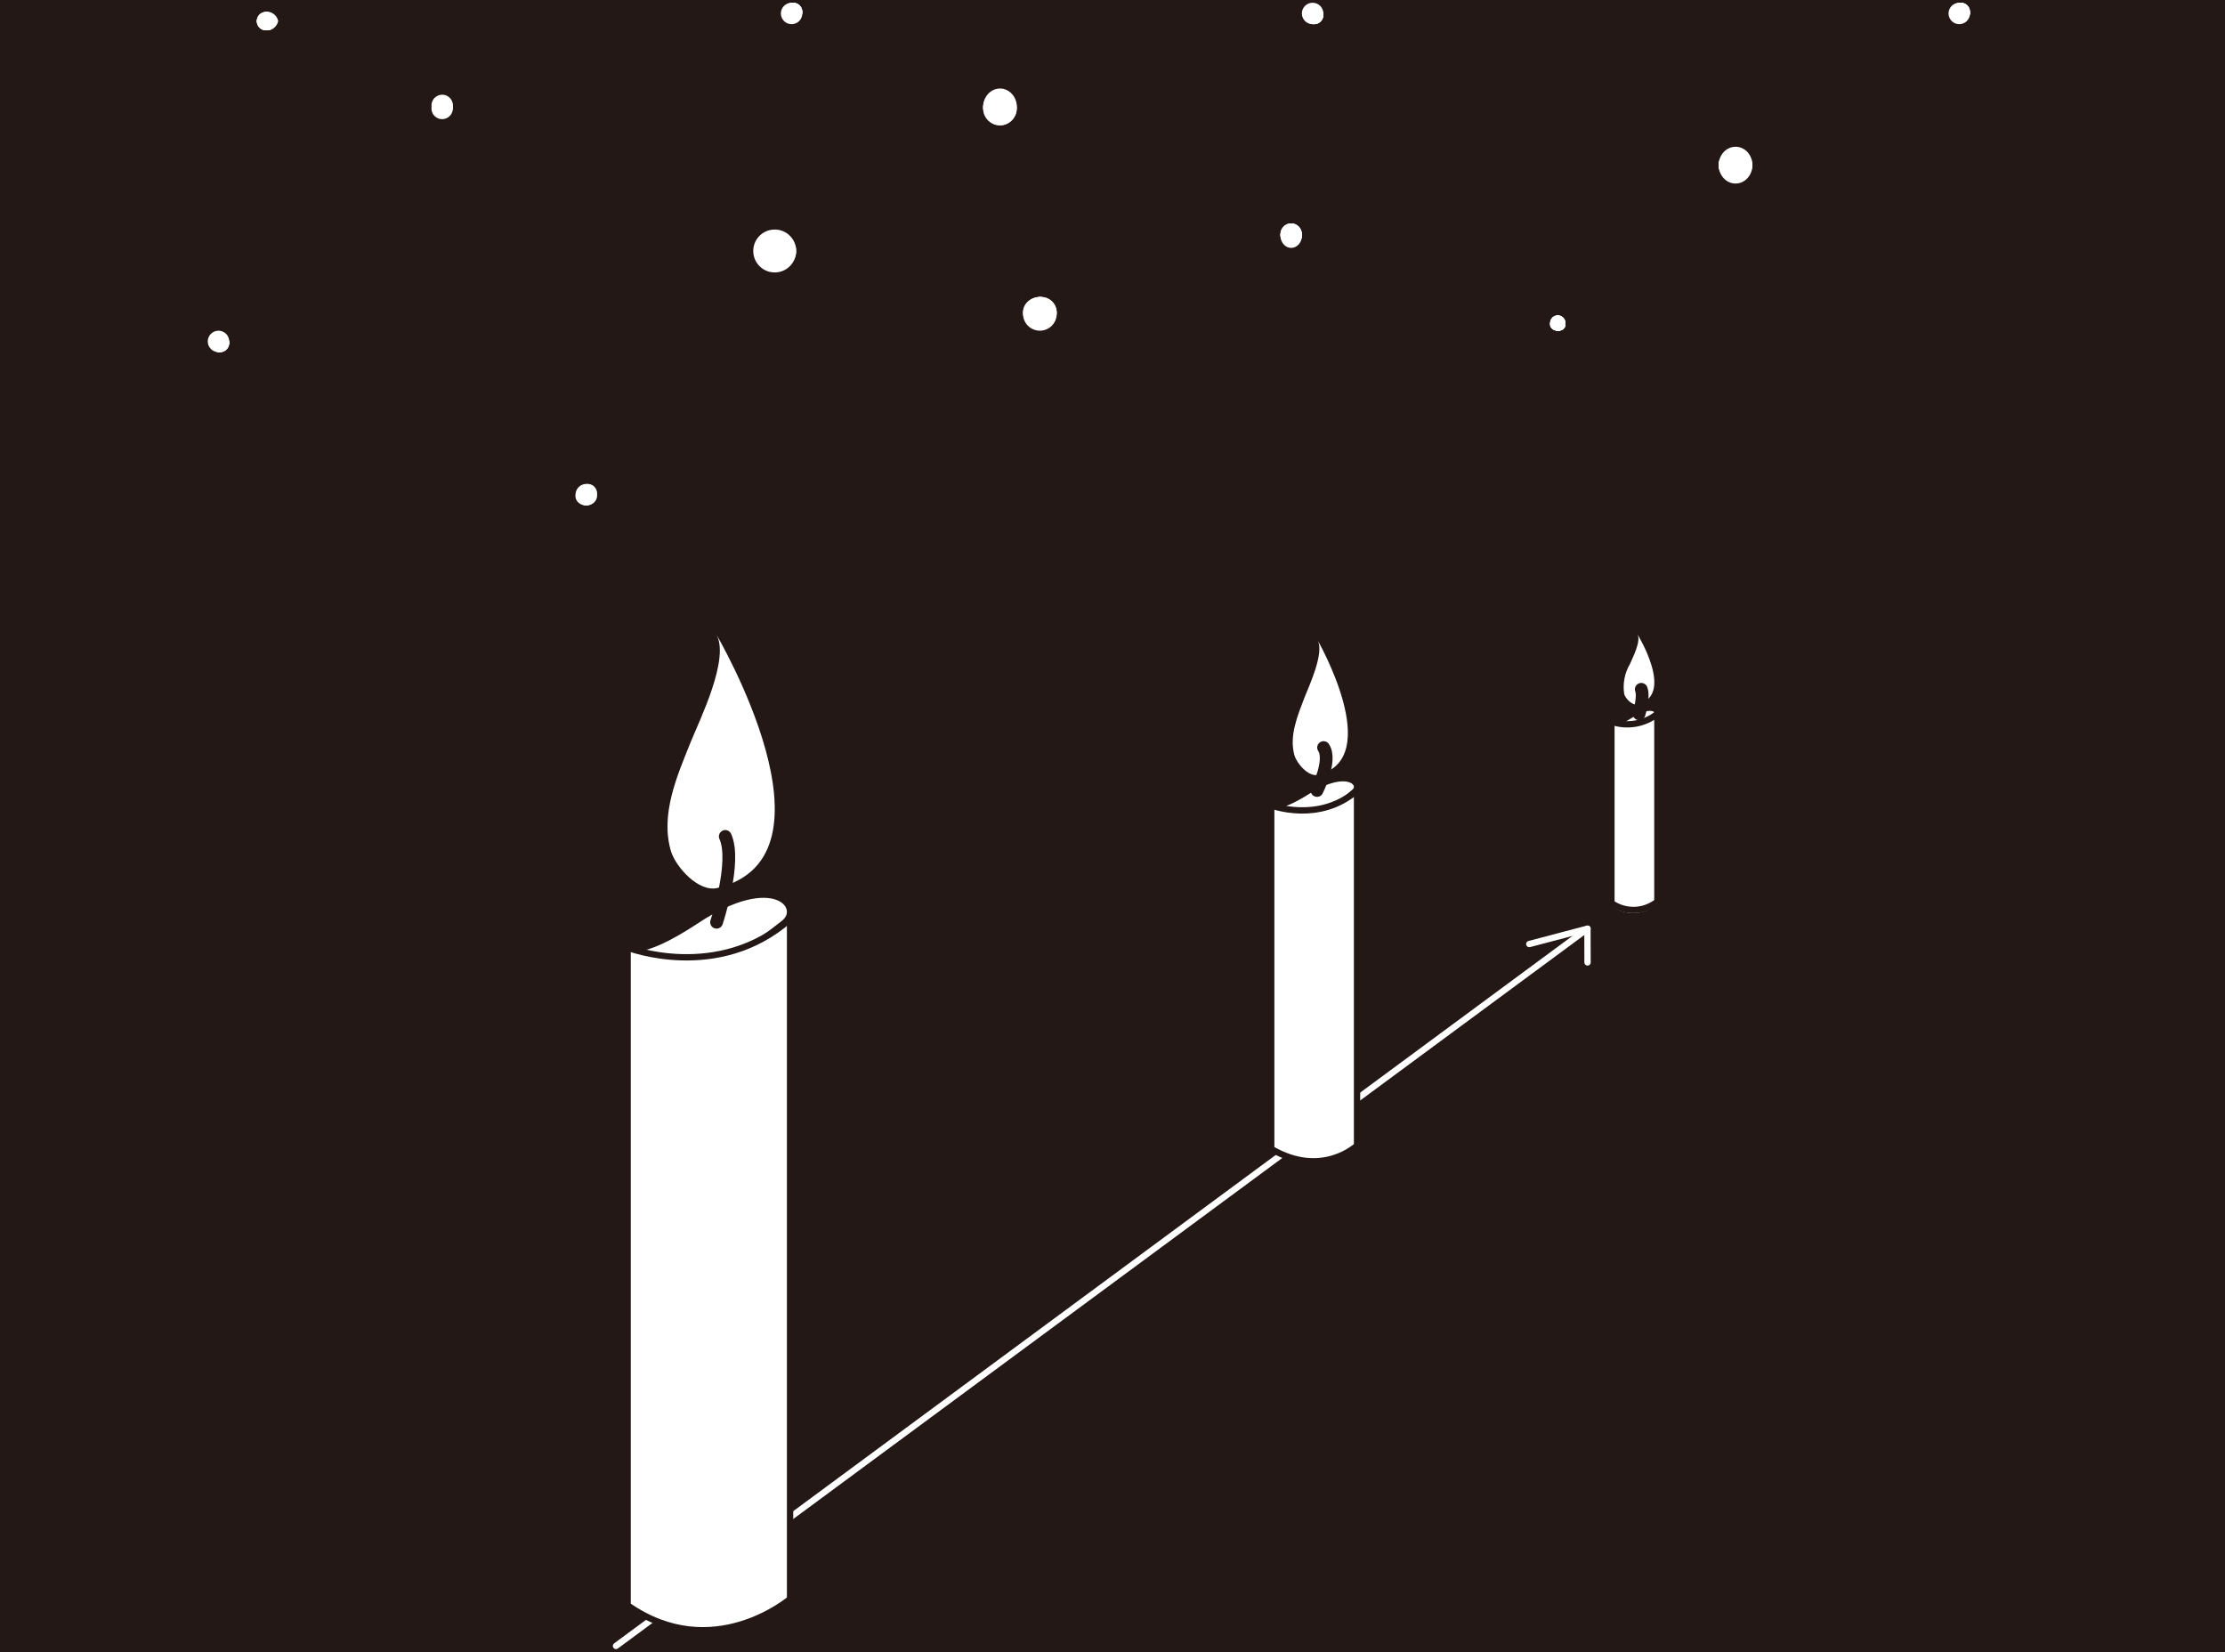 <svg width="726" height="539" xmlns="http://www.w3.org/2000/svg" xmlns:xlink="http://www.w3.org/1999/xlink" xml:space="preserve" overflow="hidden"><rect width="100%" height="100%" fill="#808080" stroke="none"/><defs><clipPath id="clip0"><rect x="1837" y="983" width="726" height="539"/></clipPath></defs><g clip-path="url(#clip0)" transform="translate(-1837 -983)"><path d="M1837 983 2563 983 2563 1522 1837 1522Z" fill="#231815" fill-rule="evenodd"/><path d="M2355 1286 2038 1520" stroke="#FFFFFF" stroke-width="2.062" stroke-linecap="round" stroke-linejoin="round" stroke-miterlimit="10" fill="none" fill-rule="evenodd"/><path d="M2362.79 1218.44C2362.79 1218.44 2363.51 1219.82 2369.14 1216.21 2376.31 1211.62 2379.1 1215.02 2377.23 1216.46 2373.33 1220.15 2367.53 1220.95 2362.79 1218.44" fill="#FFFFFF" fill-rule="evenodd"/><path d="M2362.79 1218.44C2362.79 1218.44 2363.51 1219.82 2369.14 1216.21 2376.31 1211.62 2379.1 1215.02 2377.23 1216.46 2373.33 1220.15 2367.53 1220.95 2362.79 1218.44Z" stroke="#231815" stroke-width="2.062" stroke-linecap="round" stroke-linejoin="round" stroke-miterlimit="10" fill="none" fill-rule="evenodd"/><path d="M2362.79 1278.56 2362.79 1218.48C2367.9 1220.27 2373.57 1219.3 2377.79 1215.89L2377.79 1278.08C2373.48 1281.61 2367.35 1281.84 2362.79 1278.63" fill="#FFFFFF" fill-rule="evenodd"/><path d="M2362.79 1277.63 2362.79 1218.45C2367.9 1220.21 2373.57 1219.25 2377.79 1215.89L2377.79 1277.16C2373.46 1280.62 2367.34 1280.81 2362.79 1277.63Z" stroke="#231815" stroke-width="2.062" stroke-linecap="round" stroke-linejoin="round" stroke-miterlimit="10" fill="none" fill-rule="evenodd"/><path d="M2371.36 1212.85C2369.6 1213.25 2367.39 1210.91 2366.97 1209.45 2366.44 1206.07 2367.09 1202.6 2368.84 1199.64 2369.67 1197.67 2372.61 1192.07 2371.26 1189.89 2371.26 1189.89 2383.71 1209.96 2371.26 1212.78" fill="#FFFFFF" fill-rule="evenodd"/><path d="M2371.83 1215.89C2371.83 1215.89 2373.49 1210.25 2372.53 1207.89" stroke="#231815" stroke-width="4.159" stroke-linecap="round" stroke-linejoin="round" stroke-miterlimit="10" fill="none" fill-rule="evenodd"/><path d="M2041.79 1291.46C2041.79 1291.46 2044.4 1296.42 2064.22 1283.34 2089.5 1266.58 2099.47 1279.04 2092.75 1284.24 2086.03 1289.45 2068.75 1305.06 2041.79 1291.46" fill="#FFFFFF" fill-rule="evenodd"/><path d="M2041.79 1291.46C2041.79 1291.46 2044.4 1296.42 2064.22 1283.34 2089.5 1266.58 2099.47 1279.04 2092.75 1284.24 2086.03 1289.45 2068.61 1305.06 2041.79 1291.46Z" stroke="#231815" stroke-width="2.062" stroke-linecap="round" stroke-linejoin="round" stroke-miterlimit="10" fill="none" fill-rule="evenodd"/><path d="M2041.79 1506.75 2041.79 1292.2C2041.79 1292.2 2071.35 1303.61 2094.79 1282.89L2094.79 1504.69C2094.79 1504.69 2069.59 1526.2 2041.79 1506.75" fill="#FFFFFF" fill-rule="evenodd"/><path d="M2041.79 1506.75 2041.79 1292.2C2041.79 1292.2 2071.35 1303.61 2094.79 1282.89L2094.79 1504.69C2094.79 1504.69 2069.59 1526.2 2041.79 1506.75Z" stroke="#231815" stroke-width="2.062" stroke-linecap="round" stroke-linejoin="round" stroke-miterlimit="10" fill="none" fill-rule="evenodd"/><path d="M2071.06 1272.72C2064.93 1274.19 2057.53 1265.87 2055.94 1260.76 2052.35 1248.73 2057.97 1236.05 2062.36 1225.12 2065.21 1218.06 2075.32 1197.71 2070.68 1189.89 2070.68 1189.89 2113.44 1262.51 2071.06 1272.72" fill="#FFFFFF" fill-rule="evenodd"/><path d="M2070.81 1283.89C2070.81 1283.89 2077.41 1264.18 2073.65 1255.89" stroke="#231815" stroke-width="4.159" stroke-linecap="round" stroke-linejoin="round" stroke-miterlimit="10" fill="none" fill-rule="evenodd"/><path d="M2251.8 1245.22C2251.8 1245.22 2253.19 1247.73 2263.63 1241.14 2277 1232.72 2282.26 1238.97 2278.73 1241.61 2271.47 1248.38 2260.63 1249.83 2251.8 1245.22" fill="#FFFFFF" fill-rule="evenodd"/><path d="M2251.8 1245.22C2251.8 1245.22 2253.19 1247.73 2263.63 1241.14 2277 1232.72 2282.26 1238.97 2278.73 1241.61 2271.47 1248.38 2260.63 1249.83 2251.8 1245.22Z" stroke="#231815" stroke-width="2.062" stroke-linecap="round" stroke-linejoin="round" stroke-miterlimit="10" fill="none" fill-rule="evenodd"/><path d="M2251.79 1357.84 2251.79 1245.77C2251.79 1245.77 2267.4 1251.74 2279.79 1240.89L2279.79 1356.74C2279.79 1356.74 2268.49 1367.56 2251.79 1357.84" fill="#FFFFFF" fill-rule="evenodd"/><path d="M2251.79 1357.84 2251.79 1245.77C2251.79 1245.77 2267.4 1251.74 2279.79 1240.89L2279.79 1356.74C2279.79 1356.74 2268.42 1367.56 2251.79 1357.84Z" stroke="#231815" stroke-width="2.062" stroke-linecap="round" stroke-linejoin="round" stroke-miterlimit="10" fill="none" fill-rule="evenodd"/><path d="M2267.2 1235.8C2263.93 1236.6 2260.17 1232.11 2259.38 1229.47 2257.55 1223.07 2260.46 1216.36 2262.65 1210.56 2264.12 1206.84 2269.19 1196.06 2266.93 1191.89 2266.93 1191.89 2289.01 1230.41 2267.13 1235.8" fill="#FFFFFF" fill-rule="evenodd"/><path d="M2266.73 1240.9C2266.73 1240.9 2271.68 1231.04 2268.87 1226.9" stroke="#231815" stroke-width="4.159" stroke-linecap="round" stroke-linejoin="round" stroke-miterlimit="10" fill="none" fill-rule="evenodd"/><path d="M2336 1291 2354.97 1286 2355 1297" stroke="#FFFFFF" stroke-width="2.062" stroke-linecap="round" stroke-linejoin="round" stroke-miterlimit="10" fill="none" fill-rule="evenodd"/><path d="M2096.78 1064.85C2096.8 1068.72 2093.68 1071.87 2089.82 1071.89 2085.95 1071.91 2082.8 1068.79 2082.78 1064.92 2082.76 1061.06 2085.88 1057.91 2089.74 1057.89 2089.76 1057.89 2089.77 1057.89 2089.78 1057.89 2093.63 1057.87 2096.76 1060.97 2096.78 1064.81 2096.78 1064.83 2096.78 1064.84 2096.78 1064.85" fill="#FFFFFF" fill-rule="evenodd"/><path d="M2096.79 1064.87C2096.81 1068.18 2093.91 1070.88 2090.32 1070.9 2086.73 1070.92 2083.81 1068.24 2083.79 1064.93 2083.77 1061.62 2086.66 1058.92 2090.25 1058.9 2090.26 1058.9 2090.28 1058.9 2090.29 1058.9 2093.86 1058.9 2096.77 1061.56 2096.79 1064.86" fill="#FFFFFF" fill-rule="evenodd"/><path d="M2095.79 1064.89C2095.79 1068.21 2093.11 1070.89 2089.79 1070.89 2086.48 1070.89 2083.79 1068.21 2083.79 1064.89 2083.79 1061.58 2086.48 1058.89 2089.79 1058.89 2093.11 1058.89 2095.79 1061.58 2095.79 1064.89" fill="#FFFFFF" fill-rule="evenodd"/><path d="M2095.78 1064.85C2095.8 1068.16 2093.13 1070.87 2089.82 1070.89 2086.5 1070.91 2083.8 1068.24 2083.78 1064.92 2083.76 1061.61 2086.43 1058.91 2089.74 1058.89 2089.76 1058.89 2089.77 1058.89 2089.78 1058.89 2093.08 1058.89 2095.76 1061.55 2095.78 1064.85" fill="#FFFFFF" fill-rule="evenodd"/><path d="M2094.81 1064.9C2094.81 1067.66 2092.57 1069.9 2089.81 1069.9 2087.04 1069.9 2084.8 1067.66 2084.8 1064.9 2084.8 1062.14 2087.04 1059.9 2089.81 1059.9 2092.57 1059.9 2094.81 1062.14 2094.81 1064.9" fill="#FFFFFF" fill-rule="evenodd"/><path d="M2094.79 1064.86C2094.81 1067.62 2092.59 1069.87 2089.83 1069.89 2087.07 1069.91 2084.81 1067.69 2084.79 1064.93 2084.77 1062.17 2087 1059.91 2089.76 1059.89 2089.77 1059.89 2089.78 1059.89 2089.79 1059.89 2092.54 1059.89 2094.77 1062.11 2094.79 1064.86" fill="#FFFFFF" fill-rule="evenodd"/><path d="M2094.78 1064.88C2094.78 1067.65 2092.54 1069.88 2089.78 1069.88 2087.02 1069.88 2084.78 1067.65 2084.78 1064.88 2084.78 1062.12 2087.02 1059.88 2089.78 1059.88 2092.54 1059.88 2094.78 1062.12 2094.78 1064.88" fill="#FFFFFF" fill-rule="evenodd"/><path d="M2093.81 1064.87C2093.83 1067.08 2092.05 1068.88 2089.84 1068.9 2087.63 1068.92 2085.83 1067.14 2085.81 1064.93 2085.79 1062.72 2087.57 1060.92 2089.78 1060.9 2089.79 1060.9 2089.8 1060.9 2089.81 1060.9 2092.01 1060.9 2093.79 1062.67 2093.81 1064.87" fill="#FFFFFF" fill-rule="evenodd"/><path d="M2093.8 1064.86C2093.81 1067.07 2092.04 1068.88 2089.83 1068.89 2087.62 1068.91 2085.81 1067.14 2085.8 1064.93 2085.78 1062.72 2087.55 1060.91 2089.76 1060.89 2089.77 1060.89 2089.78 1060.89 2089.8 1060.89 2091.99 1060.89 2093.78 1062.66 2093.8 1064.86" fill="#FFFFFF" fill-rule="evenodd"/><path d="M2093.78 1064.88C2093.78 1067.09 2091.99 1068.88 2089.78 1068.88 2087.57 1068.88 2085.78 1067.09 2085.78 1064.88 2085.78 1062.67 2087.57 1060.88 2089.78 1060.88 2091.99 1060.88 2093.78 1062.67 2093.78 1064.88" fill="#FFFFFF" fill-rule="evenodd"/><path d="M2092.82 1064.39C2092.82 1066.32 2091.48 1067.89 2089.82 1067.89 2088.16 1067.89 2086.82 1066.32 2086.82 1064.39 2086.82 1062.46 2088.16 1060.89 2089.82 1060.89 2091.48 1060.89 2092.82 1062.46 2092.82 1064.39" fill="#FFFFFF" fill-rule="evenodd"/><path d="M2092.8 1064.89C2092.8 1066.55 2091.45 1067.89 2089.8 1067.89 2088.14 1067.89 2086.8 1066.55 2086.8 1064.89 2086.8 1063.24 2088.14 1061.89 2089.8 1061.89 2091.45 1061.89 2092.8 1063.24 2092.8 1064.89" fill="#FFFFFF" fill-rule="evenodd"/><path d="M2092.77 1064.88C2092.77 1066.54 2091.43 1067.88 2089.77 1067.88 2088.12 1067.88 2086.77 1066.54 2086.77 1064.88 2086.77 1063.23 2088.12 1061.88 2089.77 1061.88 2091.43 1061.88 2092.77 1063.23 2092.77 1064.88" fill="#FFFFFF" fill-rule="evenodd"/><path d="M2168.78 1018.35C2168.54 1021.66 2165.89 1024.13 2162.86 1023.87 2160.17 1023.63 2158.02 1021.3 2157.81 1018.35 2157.57 1015.05 2159.84 1012.16 2162.86 1011.9 2165.89 1011.64 2168.54 1014.11 2168.78 1017.41 2168.8 1017.73 2168.8 1018.04 2168.78 1018.35" fill="#FFFFFF" fill-rule="evenodd"/><path d="M2168.78 1018.39C2168.78 1021.43 2166.32 1023.89 2163.28 1023.89 2160.25 1023.89 2157.78 1021.43 2157.78 1018.39 2157.78 1015.35 2160.25 1012.89 2163.28 1012.89 2166.32 1012.89 2168.78 1015.35 2168.78 1018.39" fill="#FFFFFF" fill-rule="evenodd"/><path d="M2167.79 1017.89C2167.79 1020.65 2165.55 1022.89 2162.79 1022.89 2160.03 1022.89 2157.79 1020.65 2157.79 1017.89 2157.79 1015.13 2160.03 1012.89 2162.79 1012.89 2165.55 1012.91 2167.77 1015.14 2167.79 1017.89" fill="#FFFFFF" fill-rule="evenodd"/><path d="M2167.8 1018.4C2167.8 1020.88 2165.79 1022.9 2163.3 1022.9 2160.82 1022.9 2158.8 1020.88 2158.8 1018.4 2158.8 1015.91 2160.82 1013.9 2163.3 1013.9 2165.79 1013.9 2167.8 1015.91 2167.8 1018.4" fill="#FFFFFF" fill-rule="evenodd"/><path d="M2167.79 1018.39C2167.79 1020.88 2165.78 1022.89 2163.29 1022.89 2160.81 1022.89 2158.79 1020.88 2158.79 1018.39 2158.79 1015.91 2160.81 1013.89 2163.29 1013.89 2165.78 1013.89 2167.79 1015.91 2167.79 1018.39" fill="#FFFFFF" fill-rule="evenodd"/><path d="M2167.78 1018.38C2167.78 1020.87 2165.76 1022.88 2163.28 1022.88 2160.79 1022.88 2158.78 1020.87 2158.78 1018.38 2158.78 1015.9 2160.79 1013.88 2163.28 1013.88 2165.76 1013.88 2167.78 1015.9 2167.78 1018.38" fill="#FFFFFF" fill-rule="evenodd"/><path d="M2166.79 1018.4C2166.79 1020.34 2165 1021.9 2162.79 1021.9 2160.58 1021.9 2158.79 1020.34 2158.79 1018.4 2158.79 1016.47 2160.58 1014.9 2162.79 1014.9 2165 1014.9 2166.79 1016.47 2166.79 1018.4" fill="#FFFFFF" fill-rule="evenodd"/><path d="M2166.8 1018.4C2166.8 1020.33 2165.23 1021.9 2163.3 1021.9 2161.37 1021.9 2159.8 1020.33 2159.8 1018.4 2159.8 1016.46 2161.37 1014.9 2163.3 1014.9 2165.23 1014.9 2166.8 1016.46 2166.8 1018.4" fill="#FFFFFF" fill-rule="evenodd"/><path d="M2166.79 1018.39C2166.79 1020.32 2165.22 1021.89 2163.29 1021.89 2161.36 1021.89 2159.79 1020.32 2159.79 1018.39 2159.79 1016.46 2161.36 1014.89 2163.29 1014.89 2165.22 1014.89 2166.79 1016.46 2166.79 1018.39" fill="#FFFFFF" fill-rule="evenodd"/><path d="M2165.78 1018.21C2165.61 1019.86 2164.14 1021.05 2162.49 1020.88 2161.08 1020.73 2159.97 1019.62 2159.82 1018.21 2159.64 1016.56 2160.84 1015.09 2162.49 1014.91 2164.14 1014.74 2165.61 1015.93 2165.78 1017.58 2165.81 1017.79 2165.81 1018 2165.78 1018.21" fill="#FFFFFF" fill-rule="evenodd"/><path d="M2165.78 1018.41C2165.78 1019.79 2164.44 1020.91 2162.78 1020.91 2161.12 1020.91 2159.78 1019.79 2159.78 1018.41 2159.78 1017.02 2161.13 1015.91 2162.78 1015.91 2162.79 1015.91 2162.81 1015.91 2162.82 1015.91 2164.46 1015.91 2165.78 1017.01 2165.78 1018.38 2165.78 1018.39 2165.78 1018.4 2165.78 1018.41" fill="#FFFFFF" fill-rule="evenodd"/><path d="M2165.8 1018.4C2165.8 1019.76 2164.69 1020.88 2163.31 1020.9 2161.92 1020.9 2160.8 1019.78 2160.8 1018.4 2160.8 1017.01 2161.92 1015.9 2163.31 1015.9 2164.69 1015.91 2165.8 1017.03 2165.8 1018.4" fill="#FFFFFF" fill-rule="evenodd"/><path d="M2165.77 1018.38C2165.77 1019.76 2164.66 1020.88 2163.28 1020.88 2161.89 1020.88 2160.77 1019.76 2160.77 1018.38 2160.77 1017 2161.89 1015.88 2163.28 1015.88 2164.66 1015.88 2165.77 1017 2165.77 1018.38" fill="#FFFFFF" fill-rule="evenodd"/><path d="M2181.8 1085.39C2181.8 1088.43 2179.33 1090.89 2176.3 1090.89 2173.26 1090.89 2170.8 1088.43 2170.8 1085.39 2170.8 1082.36 2173.26 1079.89 2176.3 1079.89 2179.33 1079.91 2181.78 1082.36 2181.8 1085.39" fill="#FFFFFF" fill-rule="evenodd"/><path d="M2181.78 1084.9C2181.78 1087.66 2179.32 1089.9 2176.28 1089.9 2173.25 1089.9 2170.78 1087.66 2170.78 1084.9 2170.78 1082.14 2173.25 1079.9 2176.28 1079.9 2179.32 1079.9 2181.78 1082.14 2181.78 1084.9" fill="#FFFFFF" fill-rule="evenodd"/><path d="M2181.79 1084.89C2181.79 1087.65 2179.55 1089.89 2176.79 1089.89 2174.03 1089.89 2171.79 1087.65 2171.79 1084.89 2171.79 1082.13 2174.03 1079.89 2176.79 1079.89 2179.55 1079.89 2181.79 1082.13 2181.79 1084.89" fill="#FFFFFF" fill-rule="evenodd"/><path d="M2180.8 1084.89C2180.8 1087.65 2178.79 1089.89 2176.3 1089.89 2173.82 1089.89 2171.8 1087.65 2171.8 1084.89 2171.8 1082.12 2173.82 1079.89 2176.3 1079.89 2178.79 1079.89 2180.8 1082.12 2180.8 1084.89" fill="#FFFFFF" fill-rule="evenodd"/><path d="M2180.79 1085.39C2180.79 1087.88 2178.78 1089.89 2176.29 1089.89 2173.81 1089.89 2171.79 1087.88 2171.79 1085.39 2171.79 1082.91 2173.81 1080.89 2176.29 1080.89 2178.78 1080.89 2180.79 1082.91 2180.79 1085.39" fill="#FFFFFF" fill-rule="evenodd"/><path d="M2180.78 1084.9C2180.78 1087.11 2178.76 1088.9 2176.28 1088.9 2173.79 1088.9 2171.78 1087.11 2171.78 1084.9 2171.78 1082.69 2173.79 1080.9 2176.28 1080.9 2178.76 1080.9 2180.78 1082.69 2180.78 1084.9" fill="#FFFFFF" fill-rule="evenodd"/><path d="M2179.81 1084.89C2179.81 1087.1 2178.25 1088.89 2176.31 1088.89 2174.38 1088.89 2172.81 1087.1 2172.81 1084.89 2172.81 1082.68 2174.38 1080.89 2176.31 1080.89 2178.25 1080.89 2179.81 1082.68 2179.81 1084.89" fill="#FFFFFF" fill-rule="evenodd"/><path d="M2179.8 1084.85C2179.82 1087.05 2178.27 1088.86 2176.34 1088.88 2174.4 1088.9 2172.82 1087.13 2172.8 1084.92 2172.78 1082.71 2174.34 1080.9 2176.27 1080.88 2176.28 1080.88 2176.29 1080.88 2176.3 1080.88 2178.22 1080.86 2179.78 1082.62 2179.8 1084.81 2179.8 1084.82 2179.8 1084.83 2179.8 1084.85" fill="#FFFFFF" fill-rule="evenodd"/><path d="M2179.79 1085.39C2179.79 1087.32 2178.22 1088.89 2176.29 1088.89 2174.36 1088.89 2172.79 1087.32 2172.79 1085.39 2172.79 1083.46 2174.36 1081.89 2176.29 1081.89 2178.22 1081.89 2179.79 1083.46 2179.79 1085.39" fill="#FFFFFF" fill-rule="evenodd"/><path d="M2179.75 1085.01C2179.95 1086.94 2178.56 1088.66 2176.63 1088.86 2174.71 1089.06 2172.99 1087.67 2172.79 1085.75 2172.76 1085.5 2172.76 1085.26 2172.79 1085.01 2172.99 1083.09 2174.71 1081.7 2176.63 1081.9 2178.28 1082.07 2179.58 1083.37 2179.75 1085.01" fill="#FFFFFF" fill-rule="evenodd"/><path d="M2178.82 1084.89C2178.82 1086.54 2177.7 1087.89 2176.32 1087.89 2174.94 1087.89 2173.82 1086.54 2173.82 1084.89 2173.82 1083.23 2174.94 1081.89 2176.32 1081.89 2177.7 1081.89 2178.82 1083.23 2178.82 1084.89" fill="#FFFFFF" fill-rule="evenodd"/><path d="M2178.8 1085.4C2178.78 1086.77 2177.67 1087.88 2176.3 1087.9 2174.92 1087.9 2173.8 1086.78 2173.8 1085.4 2173.8 1084.01 2174.92 1082.9 2176.3 1082.9 2177.67 1082.91 2178.78 1084.02 2178.8 1085.4" fill="#FFFFFF" fill-rule="evenodd"/><path d="M2178.77 1084.91C2178.77 1086.01 2177.66 1086.91 2176.27 1086.91 2174.89 1086.91 2173.77 1086.01 2173.77 1084.91 2173.77 1083.8 2174.89 1082.91 2176.27 1082.91 2177.66 1082.91 2178.77 1083.8 2178.77 1084.91" fill="#FFFFFF" fill-rule="evenodd"/><path d="M2408.8 1036.85C2408.81 1040.16 2406.37 1042.86 2403.33 1042.88 2400.29 1042.9 2397.81 1040.23 2397.79 1036.92 2397.78 1033.61 2400.22 1030.9 2403.26 1030.88 2403.28 1030.88 2403.31 1030.88 2403.33 1030.88 2406.35 1030.88 2408.8 1033.55 2408.8 1036.85" fill="#FFFFFF" fill-rule="evenodd"/><path d="M2408.78 1036.87C2408.8 1039.63 2406.36 1041.88 2403.32 1041.9 2400.28 1041.92 2397.8 1039.69 2397.78 1036.93 2397.76 1034.17 2400.21 1031.92 2403.25 1031.9 2403.27 1031.9 2403.3 1031.9 2403.32 1031.9 2406.33 1031.92 2408.76 1034.13 2408.78 1036.87" fill="#FFFFFF" fill-rule="evenodd"/><path d="M2407.79 1036.86C2407.81 1039.62 2405.59 1041.87 2402.83 1041.89 2400.07 1041.91 2397.81 1039.69 2397.79 1036.93 2397.77 1034.17 2400 1031.91 2402.76 1031.89 2402.78 1031.89 2402.8 1031.89 2402.83 1031.89 2405.57 1031.89 2407.79 1034.12 2407.79 1036.86" fill="#FFFFFF" fill-rule="evenodd"/><path d="M2407.8 1036.85C2407.82 1039.61 2405.82 1041.87 2403.34 1041.89 2400.85 1041.91 2398.82 1039.68 2398.8 1036.92 2398.79 1034.16 2400.79 1031.91 2403.27 1031.89 2403.29 1031.89 2403.31 1031.89 2403.34 1031.89 2405.8 1031.89 2407.8 1034.11 2407.8 1036.85" fill="#FFFFFF" fill-rule="evenodd"/><path d="M2407.79 1036.39C2407.79 1038.88 2405.78 1040.89 2403.29 1040.89 2400.81 1040.89 2398.79 1038.88 2398.79 1036.39 2398.79 1033.91 2400.81 1031.89 2403.29 1031.89 2405.78 1031.89 2407.79 1033.91 2407.79 1036.39" fill="#FFFFFF" fill-rule="evenodd"/><path d="M2407.78 1036.87C2407.8 1039.07 2405.8 1040.88 2403.32 1040.9 2400.83 1040.92 2398.8 1039.14 2398.78 1036.93 2398.76 1034.72 2400.76 1032.92 2403.24 1032.9 2403.27 1032.9 2403.29 1032.9 2403.32 1032.9 2405.77 1032.92 2407.76 1034.68 2407.78 1036.87" fill="#FFFFFF" fill-rule="evenodd"/><path d="M2406.79 1036.86C2406.81 1039.07 2405.03 1040.87 2402.82 1040.89 2400.62 1040.91 2398.81 1039.13 2398.79 1036.93 2398.77 1034.72 2400.55 1032.91 2402.76 1032.89 2402.78 1032.89 2402.8 1032.89 2402.82 1032.89 2405.01 1032.89 2406.79 1034.67 2406.79 1036.86" fill="#FFFFFF" fill-rule="evenodd"/><path d="M2406.8 1036.85C2406.82 1039.05 2405.27 1040.86 2403.33 1040.88 2401.4 1040.9 2399.82 1039.13 2399.8 1036.92 2399.78 1034.71 2401.34 1032.9 2403.27 1032.88 2403.29 1032.88 2403.31 1032.88 2403.33 1032.88 2405.24 1032.9 2406.78 1034.67 2406.8 1036.85" fill="#FFFFFF" fill-rule="evenodd"/><path d="M2406.79 1036.91C2406.79 1038.56 2405.22 1039.91 2403.29 1039.91 2401.36 1039.91 2399.79 1038.56 2399.79 1036.91 2399.79 1035.25 2401.36 1033.91 2403.29 1033.91 2405.22 1033.91 2406.79 1035.25 2406.79 1036.91" fill="#FFFFFF" fill-rule="evenodd"/><path d="M2405.8 1036.86C2405.82 1038.52 2404.49 1039.88 2402.83 1039.9 2401.18 1039.91 2399.82 1038.59 2399.8 1036.93 2399.78 1035.27 2401.11 1033.91 2402.77 1033.9 2402.79 1033.9 2402.81 1033.9 2402.83 1033.9 2404.47 1033.9 2405.8 1035.22 2405.8 1036.86" fill="#FFFFFF" fill-rule="evenodd"/><path d="M2405.78 1036.85C2405.8 1038.51 2404.47 1039.87 2402.82 1039.89 2401.16 1039.91 2399.8 1038.58 2399.78 1036.92 2399.76 1035.27 2401.09 1033.91 2402.75 1033.89 2402.77 1033.89 2402.79 1033.89 2402.82 1033.89 2404.45 1033.91 2405.76 1035.22 2405.78 1036.85" fill="#FFFFFF" fill-rule="evenodd"/><path d="M2405.8 1036.83C2405.82 1038.49 2404.71 1039.85 2403.33 1039.87 2401.95 1039.9 2400.82 1038.57 2400.8 1036.91 2400.78 1035.26 2401.89 1033.9 2403.27 1033.87 2403.29 1033.87 2403.31 1033.87 2403.33 1033.87 2404.69 1033.87 2405.8 1035.2 2405.8 1036.83" fill="#FFFFFF" fill-rule="evenodd"/><path d="M2405.77 1036.88C2405.79 1037.98 2404.69 1038.89 2403.31 1038.91 2401.93 1038.92 2400.8 1038.04 2400.78 1036.94 2400.75 1035.83 2401.86 1034.92 2403.24 1034.91 2403.26 1034.91 2403.29 1034.91 2403.31 1034.91 2404.66 1034.92 2405.75 1035.8 2405.77 1036.88" fill="#FFFFFF" fill-rule="evenodd"/><path d="M2261.81 1059.85C2261.82 1062.06 2260.27 1063.86 2258.34 1063.88 2256.41 1063.9 2254.82 1062.13 2254.81 1059.92 2254.79 1057.71 2256.34 1055.91 2258.27 1055.89 2258.28 1055.88 2258.3 1055.88 2258.31 1055.88 2260.22 1055.86 2261.79 1057.62 2261.81 1059.81 2261.81 1059.82 2261.81 1059.84 2261.81 1059.85" fill="#FFFFFF" fill-rule="evenodd"/><path d="M2261.79 1059.39C2261.79 1061.32 2260.22 1062.89 2258.29 1062.89 2256.36 1062.89 2254.79 1061.32 2254.79 1059.39 2254.79 1057.46 2256.36 1055.89 2258.29 1055.89 2260.22 1055.89 2261.79 1057.46 2261.79 1059.39" fill="#FFFFFF" fill-rule="evenodd"/><path d="M2261.79 1059.39C2261.79 1061.32 2260.22 1062.89 2258.29 1062.89 2256.36 1062.89 2254.79 1061.32 2254.79 1059.39 2254.79 1057.46 2256.36 1055.89 2258.29 1055.89 2260.22 1055.89 2261.79 1057.46 2261.79 1059.39" fill="#FFFFFF" fill-rule="evenodd"/><path d="M2261.77 1059.87C2261.79 1061.52 2260.24 1062.88 2258.31 1062.9 2256.38 1062.92 2254.79 1061.59 2254.77 1059.93 2254.75 1058.27 2256.3 1056.92 2258.24 1056.9 2258.25 1056.9 2258.26 1056.9 2258.27 1056.9 2260.19 1056.9 2261.75 1058.22 2261.77 1059.87" fill="#FFFFFF" fill-rule="evenodd"/><path d="M2261.79 1059.89C2261.79 1061.55 2260.45 1062.89 2258.79 1062.89 2257.14 1062.89 2255.79 1061.55 2255.79 1059.89 2255.79 1058.23 2257.14 1056.89 2258.79 1056.89 2260.45 1056.89 2261.79 1058.23 2261.79 1059.89" fill="#FFFFFF" fill-rule="evenodd"/><path d="M2260.82 1059.88C2260.82 1061.54 2259.7 1062.89 2258.32 1062.89 2256.94 1062.89 2255.82 1061.54 2255.82 1059.88 2255.82 1058.23 2256.94 1056.89 2258.32 1056.89 2259.7 1056.89 2260.82 1058.23 2260.82 1059.88" fill="#FFFFFF" fill-rule="evenodd"/><path d="M2260.8 1059.88C2260.79 1061.53 2259.68 1062.86 2258.3 1062.88 2256.92 1062.88 2255.8 1061.53 2255.8 1059.88 2255.8 1058.22 2256.92 1056.88 2258.3 1056.88 2259.68 1056.9 2260.79 1058.23 2260.8 1059.88" fill="#FFFFFF" fill-rule="evenodd"/><path d="M2260.79 1059.39C2260.79 1060.77 2259.67 1061.89 2258.29 1061.89 2256.91 1061.89 2255.79 1060.77 2255.79 1059.39 2255.79 1058.01 2256.91 1056.89 2258.29 1056.89 2259.67 1056.89 2260.79 1058.01 2260.79 1059.39" fill="#FFFFFF" fill-rule="evenodd"/><path d="M2260.77 1059.9C2260.77 1061.01 2259.65 1061.9 2258.27 1061.9 2256.89 1061.9 2255.77 1061.01 2255.77 1059.9 2255.77 1058.8 2256.89 1057.91 2258.27 1057.91 2259.65 1057.91 2260.77 1058.8 2260.77 1059.9" fill="#FFFFFF" fill-rule="evenodd"/><path d="M2260.75 1059.9C2260.75 1061 2259.63 1061.9 2258.25 1061.9 2256.87 1061.9 2255.75 1061 2255.75 1059.9 2255.75 1058.79 2256.87 1057.9 2258.25 1057.9 2259.63 1057.9 2260.75 1058.79 2260.75 1059.9" fill="#FFFFFF" fill-rule="evenodd"/><path d="M2259.84 1059.85C2259.85 1060.96 2259.19 1061.87 2258.37 1061.89 2257.54 1061.91 2256.85 1061.03 2256.84 1059.92 2256.82 1058.82 2257.48 1057.91 2258.31 1057.89 2258.32 1057.89 2258.33 1057.89 2258.34 1057.89 2259.15 1057.87 2259.82 1058.73 2259.84 1059.82 2259.84 1059.83 2259.84 1059.84 2259.84 1059.85" fill="#FFFFFF" fill-rule="evenodd"/><path d="M2259.82 1059.87C2259.82 1060.98 2259.15 1061.87 2258.32 1061.87 2257.49 1061.87 2256.82 1060.98 2256.82 1059.87 2256.82 1058.77 2257.49 1057.87 2258.32 1057.87 2259.15 1057.87 2259.82 1058.77 2259.82 1059.87" fill="#FFFFFF" fill-rule="evenodd"/><path d="M2259.8 1059.4C2259.8 1060.22 2259.13 1060.9 2258.3 1060.9 2257.47 1060.9 2256.8 1060.22 2256.8 1059.4 2256.8 1058.57 2257.47 1057.9 2258.3 1057.9 2259.13 1057.9 2259.8 1058.57 2259.8 1059.4" fill="#FFFFFF" fill-rule="evenodd"/><path d="M2268.79 987.39C2268.79 989.323 2267.22 990.89 2265.29 990.89 2263.36 990.89 2261.79 989.323 2261.79 987.39 2261.79 985.457 2263.36 983.89 2265.29 983.89 2267.22 983.89 2268.79 985.457 2268.79 987.39" fill="#FFFFFF" fill-rule="evenodd"/><path d="M2268.8 987.898C2268.8 989.554 2267.46 990.898 2265.8 990.898 2264.15 990.898 2262.8 989.555 2262.8 987.898 2262.8 986.241 2264.15 984.897 2265.8 984.897 2267.46 984.897 2268.8 986.241 2268.8 987.898" fill="#FFFFFF" fill-rule="evenodd"/><path d="M2268.79 987.859C2268.81 989.516 2267.49 990.874 2265.83 990.893 2264.17 990.912 2262.81 989.584 2262.79 987.927 2262.78 986.27 2264.1 984.911 2265.76 984.893 2265.78 984.893 2265.81 984.893 2265.83 984.893 2267.47 984.893 2268.79 986.221 2268.79 987.859" fill="#FFFFFF" fill-rule="evenodd"/><path d="M2268.78 987.851C2268.8 989.507 2267.48 990.866 2265.82 990.887 2264.16 990.906 2262.8 989.579 2262.78 987.922 2262.76 986.265 2264.09 984.906 2265.75 984.886 2265.77 984.886 2265.79 984.886 2265.82 984.886 2267.45 984.906 2268.76 986.222 2268.78 987.851" fill="#FFFFFF" fill-rule="evenodd"/><path d="M2267.81 987.879C2267.81 989.536 2266.69 990.88 2265.31 990.88 2263.93 990.88 2262.81 989.536 2262.81 987.879 2262.81 986.222 2263.93 984.879 2265.31 984.879 2266.69 984.879 2267.81 986.222 2267.81 987.879" fill="#FFFFFF" fill-rule="evenodd"/><path d="M2267.79 987.392C2267.79 988.773 2266.67 989.892 2265.29 989.892 2263.91 989.892 2262.79 988.773 2262.79 987.392 2262.79 986.012 2263.91 984.892 2265.29 984.892 2266.67 984.892 2267.79 986.012 2267.79 987.392" fill="#FFFFFF" fill-rule="evenodd"/><path d="M2267.79 987.894C2267.81 988.983 2266.78 989.878 2265.49 989.894 2265.48 989.894 2265.46 989.894 2265.45 989.894 2264.15 990.027 2262.97 989.246 2262.81 988.149 2262.65 987.052 2263.58 986.056 2264.88 985.923 2265.07 985.904 2265.26 985.904 2265.45 985.923 2266.74 985.923 2267.79 986.806 2267.79 987.894" fill="#FFFFFF" fill-rule="evenodd"/><path d="M2267.78 987.886C2267.8 988.973 2266.77 989.868 2265.48 989.886 2265.47 989.886 2265.46 989.886 2265.44 989.886 2264.14 990.024 2262.96 989.247 2262.8 988.151 2262.63 987.055 2263.55 986.055 2264.85 985.917 2265.05 985.897 2265.25 985.897 2265.44 985.917 2266.73 985.917 2267.78 986.799 2267.78 987.886" fill="#FFFFFF" fill-rule="evenodd"/><path d="M2267.8 987.893C2267.8 988.998 2266.9 989.893 2265.8 989.893 2264.71 989.912 2263.81 989.047 2263.8 987.962 2263.8 987.939 2263.8 987.916 2263.8 987.893 2263.8 986.789 2264.69 985.893 2265.8 985.893 2266.89 985.912 2267.78 986.796 2267.8 987.893" fill="#FFFFFF" fill-rule="evenodd"/><path d="M2267.78 987.883C2267.78 988.988 2266.88 989.884 2265.78 989.884 2264.67 989.884 2263.78 988.988 2263.78 987.883 2263.78 986.779 2264.67 985.884 2265.78 985.884 2266.88 985.884 2267.78 986.779 2267.78 987.883" fill="#FFFFFF" fill-rule="evenodd"/><path d="M2267.76 987.835C2267.78 988.939 2266.9 989.852 2265.8 989.874 2264.69 989.896 2263.78 989.018 2263.76 987.914 2263.74 986.81 2264.61 985.897 2265.72 985.875 2265.75 985.874 2265.77 985.874 2265.8 985.875 2266.88 985.875 2267.76 986.752 2267.76 987.835" fill="#FFFFFF" fill-rule="evenodd"/><path d="M2266.8 987.817C2266.82 988.921 2266.16 989.836 2265.33 989.86 2264.5 989.884 2263.82 989.009 2263.8 987.904 2263.78 986.8 2264.44 985.885 2265.27 985.861 2265.29 985.86 2265.31 985.86 2265.33 985.861 2266.13 985.884 2266.78 986.746 2266.8 987.817" fill="#FFFFFF" fill-rule="evenodd"/><path d="M2266.77 987.922C2266.77 988.474 2266.1 988.922 2265.27 988.922 2264.45 988.922 2263.77 988.474 2263.77 987.922 2263.77 987.369 2264.45 986.921 2265.27 986.921 2266.1 986.921 2266.77 987.369 2266.77 987.922" fill="#FFFFFF" fill-rule="evenodd"/><path d="M2031.79 1144.39C2031.79 1146.32 2030.22 1147.89 2028.29 1147.89 2026.36 1147.89 2024.79 1146.32 2024.79 1144.39 2024.79 1142.46 2026.36 1140.89 2028.29 1140.89 2030.22 1140.89 2031.79 1142.46 2031.79 1144.39" fill="#FFFFFF" fill-rule="evenodd"/><path d="M2031.77 1144.9C2031.77 1146.55 2030.2 1147.9 2028.27 1147.9 2026.34 1147.9 2024.77 1146.55 2024.77 1144.9 2024.77 1143.24 2026.34 1141.9 2028.27 1141.9 2030.2 1141.9 2031.77 1143.24 2031.77 1144.9" fill="#FFFFFF" fill-rule="evenodd"/><path d="M2031.78 1144.21C2031.6 1145.86 2030.12 1147.05 2028.47 1146.88 2027.07 1146.73 2025.96 1145.62 2025.81 1144.21 2025.64 1142.56 2026.83 1141.09 2028.47 1140.91 2030.12 1140.73 2031.6 1141.93 2031.78 1143.57 2031.8 1143.79 2031.8 1144 2031.78 1144.21" fill="#FFFFFF" fill-rule="evenodd"/><path d="M2030.82 1144.89C2030.82 1146.54 2029.7 1147.89 2028.32 1147.89 2026.94 1147.89 2025.82 1146.54 2025.82 1144.89 2025.82 1143.23 2026.94 1141.89 2028.32 1141.89 2028.33 1141.89 2028.34 1141.89 2028.35 1141.89 2029.71 1141.89 2030.82 1143.21 2030.82 1144.85 2030.82 1144.86 2030.82 1144.87 2030.82 1144.89" fill="#FFFFFF" fill-rule="evenodd"/><path d="M2030.81 1144.4C2030.81 1145.78 2029.69 1146.9 2028.31 1146.9 2026.93 1146.9 2025.81 1145.78 2025.81 1144.4 2025.81 1143.02 2026.93 1141.9 2028.31 1141.9 2029.69 1141.9 2030.81 1143.02 2030.81 1144.4" fill="#FFFFFF" fill-rule="evenodd"/><path d="M2030.79 1144.43C2030.77 1145.81 2029.64 1146.91 2028.26 1146.89 2026.88 1146.87 2025.77 1145.74 2025.79 1144.36 2025.81 1142.99 2026.93 1141.89 2028.29 1141.89 2029.67 1141.89 2030.79 1143.01 2030.79 1144.39 2030.79 1144.4 2030.79 1144.42 2030.79 1144.43" fill="#FFFFFF" fill-rule="evenodd"/><path d="M2030.78 1144.42C2030.78 1145.78 2029.68 1146.89 2028.32 1146.89 2026.94 1146.91 2025.8 1145.8 2025.78 1144.42 2025.76 1143.04 2026.86 1141.91 2028.25 1141.89 2029.63 1141.87 2030.76 1142.97 2030.78 1144.35 2030.78 1144.37 2030.78 1144.4 2030.78 1144.42" fill="#FFFFFF" fill-rule="evenodd"/><path d="M2030.76 1144.42C2030.76 1145.78 2029.66 1146.88 2028.3 1146.88 2026.92 1146.9 2025.79 1145.8 2025.76 1144.42 2025.74 1143.04 2026.84 1141.9 2028.23 1141.88 2029.61 1141.86 2030.74 1142.96 2030.76 1144.34 2030.76 1144.36 2030.76 1144.39 2030.76 1144.42" fill="#FFFFFF" fill-rule="evenodd"/><path d="M2030.76 1144.91C2030.74 1146 2029.69 1146.88 2028.41 1146.88 2027.13 1147.02 2025.95 1146.25 2025.78 1145.15 2025.61 1144.06 2026.52 1143.05 2027.8 1142.91 2028.01 1142.89 2028.21 1142.89 2028.41 1142.91 2029.71 1142.91 2030.76 1143.81 2030.76 1144.91" fill="#FFFFFF" fill-rule="evenodd"/><path d="M2029.83 1144.44C2029.82 1145.27 2029.13 1145.93 2028.3 1145.91 2027.48 1145.9 2026.82 1145.21 2026.83 1144.39 2026.85 1143.57 2027.51 1142.91 2028.33 1142.91 2029.16 1142.91 2029.83 1143.58 2029.83 1144.41 2029.83 1144.42 2029.83 1144.43 2029.83 1144.44" fill="#FFFFFF" fill-rule="evenodd"/><path d="M2029.82 1144.44C2029.82 1145.25 2029.15 1145.91 2028.33 1145.91 2027.5 1145.91 2026.82 1145.23 2026.82 1144.41 2026.82 1143.58 2027.5 1142.91 2028.33 1142.91 2029.15 1142.91 2029.82 1143.56 2029.82 1144.38 2029.82 1144.39 2029.82 1144.4 2029.82 1144.41" fill="#FFFFFF" fill-rule="evenodd"/><path d="M2029.8 1144.4C2029.8 1145.22 2029.13 1145.9 2028.3 1145.9 2027.47 1145.9 2026.8 1145.22 2026.8 1144.4 2026.8 1143.57 2027.47 1142.9 2028.3 1142.9 2028.31 1142.9 2028.32 1142.9 2028.33 1142.9 2029.14 1142.9 2029.8 1143.55 2029.8 1144.36 2029.8 1144.37 2029.8 1144.38 2029.8 1144.4" fill="#FFFFFF" fill-rule="evenodd"/><path d="M2029.77 1144.38C2029.77 1145.21 2029.1 1145.88 2028.27 1145.88 2027.45 1145.88 2026.77 1145.21 2026.77 1144.38 2026.77 1143.55 2027.45 1142.88 2028.27 1142.88 2029.1 1142.88 2029.77 1143.55 2029.77 1144.38" fill="#FFFFFF" fill-rule="evenodd"/><path d="M2347.8 1088.41C2347.78 1089.79 2346.66 1090.9 2345.29 1090.9 2343.91 1090.9 2342.8 1089.79 2342.8 1088.41 2342.8 1087.04 2343.91 1085.92 2345.29 1085.9 2346.67 1085.91 2347.79 1087.03 2347.8 1088.41" fill="#FFFFFF" fill-rule="evenodd"/><path d="M2347.79 1088.41C2347.77 1089.79 2346.65 1090.89 2345.27 1090.89 2343.9 1090.89 2342.79 1089.78 2342.79 1088.41 2342.79 1087.03 2343.9 1085.91 2345.27 1085.89 2346.67 1085.89 2347.79 1087.02 2347.79 1088.41" fill="#FFFFFF" fill-rule="evenodd"/><path d="M2347.78 1088.39C2347.78 1089.77 2346.66 1090.89 2345.28 1090.89 2343.9 1090.89 2342.78 1089.77 2342.78 1088.39 2342.78 1087.01 2343.9 1085.89 2345.28 1085.89 2346.66 1085.89 2347.78 1087.01 2347.78 1088.39" fill="#FFFFFF" fill-rule="evenodd"/><path d="M2347.77 1088.9C2347.77 1090.01 2346.65 1090.9 2345.27 1090.9 2343.89 1090.9 2342.77 1090.01 2342.77 1088.9 2342.77 1087.8 2343.89 1086.9 2345.27 1086.9 2346.65 1086.9 2347.77 1087.8 2347.77 1088.9" fill="#FFFFFF" fill-rule="evenodd"/><path d="M2347.75 1088.91C2347.76 1090.01 2346.65 1090.9 2345.28 1090.9 2345.26 1090.9 2345.25 1090.9 2345.23 1090.9 2343.86 1090.9 2342.76 1090.01 2342.76 1088.91 2342.73 1087.82 2343.82 1086.92 2345.19 1086.9 2345.21 1086.9 2345.22 1086.9 2345.23 1086.9 2346.63 1086.9 2347.75 1087.8 2347.75 1088.91" fill="#FFFFFF" fill-rule="evenodd"/><path d="M2347.79 1088.91C2347.79 1090 2346.9 1090.89 2345.81 1090.89 2345.8 1090.89 2345.78 1090.89 2345.77 1090.89 2344.7 1090.91 2343.81 1090.05 2343.79 1088.98 2343.79 1088.96 2343.79 1088.93 2343.79 1088.91 2343.77 1087.81 2344.64 1086.91 2345.74 1086.89 2345.75 1086.89 2345.76 1086.89 2345.77 1086.89 2346.89 1086.89 2347.79 1087.79 2347.79 1088.91" fill="#FFFFFF" fill-rule="evenodd"/><path d="M2347.78 1088.88C2347.78 1089.99 2346.88 1090.88 2345.78 1090.88 2344.67 1090.88 2343.78 1089.99 2343.78 1088.88 2343.78 1087.78 2344.67 1086.88 2345.78 1086.88 2346.88 1086.88 2347.78 1087.78 2347.78 1088.88" fill="#FFFFFF" fill-rule="evenodd"/><path d="M2346.82 1088.41C2346.82 1089.23 2346.15 1089.91 2345.32 1089.91 2344.5 1089.89 2343.83 1089.23 2343.82 1088.41 2343.82 1087.58 2344.49 1086.91 2345.32 1086.91 2346.15 1086.91 2346.82 1087.58 2346.82 1088.41" fill="#FFFFFF" fill-rule="evenodd"/><path d="M2346.81 1088.4C2346.81 1089.23 2346.14 1089.9 2345.31 1089.9 2344.48 1089.9 2343.81 1089.23 2343.81 1088.4 2343.81 1087.57 2344.48 1086.9 2345.31 1086.9 2346.14 1086.9 2346.81 1087.57 2346.81 1088.4" fill="#FFFFFF" fill-rule="evenodd"/><path d="M2346.79 1088.39C2346.79 1089.22 2346.12 1089.89 2345.29 1089.89 2344.46 1089.89 2343.79 1089.22 2343.79 1088.39 2343.79 1087.56 2344.46 1086.89 2345.29 1086.89 2346.1 1086.87 2346.77 1087.51 2346.79 1088.32 2346.79 1088.34 2346.79 1088.37 2346.79 1088.39" fill="#FFFFFF" fill-rule="evenodd"/><path d="M2346.77 1088.38C2346.77 1089.21 2346.1 1089.88 2345.27 1089.88 2344.45 1089.86 2343.79 1089.2 2343.77 1088.38 2343.77 1087.55 2344.44 1086.88 2345.27 1086.88 2346.07 1086.86 2346.75 1087.49 2346.77 1088.3 2346.77 1088.33 2346.77 1088.35 2346.77 1088.38" fill="#FFFFFF" fill-rule="evenodd"/><path d="M2346.74 1088.91C2346.74 1089.46 2346.07 1089.91 2345.24 1089.91 2344.41 1089.91 2343.74 1089.46 2343.74 1088.91 2343.74 1088.36 2344.41 1087.91 2345.24 1087.91 2346.05 1087.89 2346.72 1088.32 2346.74 1088.85 2346.74 1088.87 2346.74 1088.89 2346.74 1088.91" fill="#FFFFFF" fill-rule="evenodd"/><path d="M2346.72 1088.9C2346.72 1089.45 2346.05 1089.9 2345.22 1089.9 2344.39 1089.9 2343.72 1089.45 2343.72 1088.9 2343.72 1088.35 2344.39 1087.9 2345.22 1087.9 2346.02 1087.88 2346.69 1088.3 2346.72 1088.84 2346.72 1088.86 2346.72 1088.88 2346.72 1088.9" fill="#FFFFFF" fill-rule="evenodd"/><path d="M1927.78 989.875C1927.3 991.998 1925.34 993.288 1923.4 992.756 1922.11 992.401 1921.11 991.294 1920.78 989.875 1921.27 987.753 1923.23 986.463 1925.16 986.995 1926.45 987.351 1927.46 988.458 1927.78 989.875" fill="#FFFFFF" fill-rule="evenodd"/><path d="M1926.8 989.898C1926.8 991.554 1925.46 992.898 1923.8 992.898 1922.15 992.898 1920.8 991.555 1920.8 989.898 1920.8 988.241 1922.15 986.898 1923.8 986.898 1925.46 986.898 1926.8 988.241 1926.8 989.898" fill="#FFFFFF" fill-rule="evenodd"/><path d="M1926.79 989.859C1926.81 991.516 1925.48 992.874 1923.83 992.893 1922.17 992.912 1920.81 991.584 1920.79 989.927 1920.78 988.27 1922.1 986.911 1923.76 986.893 1923.78 986.893 1923.81 986.893 1923.83 986.893 1925.47 986.893 1926.79 988.221 1926.79 989.859" fill="#FFFFFF" fill-rule="evenodd"/><path d="M1926.78 989.887C1926.78 991.544 1925.44 992.887 1923.78 992.887 1922.12 992.887 1920.78 991.543 1920.78 989.886 1920.78 988.229 1922.12 986.886 1923.78 986.886 1923.79 986.886 1923.81 986.886 1923.82 986.886 1925.45 986.886 1926.78 988.214 1926.78 989.85 1926.78 989.862 1926.78 989.875 1926.78 989.887" fill="#FFFFFF" fill-rule="evenodd"/><path d="M1926.81 989.879C1926.81 991.536 1925.69 992.88 1924.31 992.88 1922.93 992.88 1921.81 991.536 1921.81 989.879 1921.81 988.222 1922.93 986.879 1924.31 986.879 1925.69 986.879 1926.81 988.222 1926.81 989.879" fill="#FFFFFF" fill-rule="evenodd"/><path d="M1926.79 990.393C1926.79 991.773 1925.67 992.893 1924.29 992.893 1922.91 992.893 1921.79 991.773 1921.79 990.393 1921.79 989.012 1922.91 987.892 1924.29 987.892 1925.67 987.892 1926.79 989.012 1926.79 990.393" fill="#FFFFFF" fill-rule="evenodd"/><path d="M1926.78 989.923C1926.8 991.003 1925.72 991.892 1924.37 991.908 1924.35 991.909 1924.32 991.909 1924.3 991.908 1922.93 991.924 1921.8 991.049 1921.78 989.952 1921.78 989.943 1921.78 989.933 1921.78 989.923 1921.78 988.81 1922.91 987.908 1924.3 987.908 1925.67 987.908 1926.78 988.797 1926.78 989.893 1926.78 989.903 1926.78 989.913 1926.78 989.923" fill="#FFFFFF" fill-rule="evenodd"/><path d="M1925.81 989.902C1925.81 990.994 1924.93 991.885 1923.83 991.902 1922.71 991.902 1921.81 991.007 1921.81 989.902 1921.81 988.797 1922.71 987.902 1923.83 987.902 1924.93 987.919 1925.81 988.809 1925.81 989.902" fill="#FFFFFF" fill-rule="evenodd"/><path d="M1925.8 989.894C1925.78 990.991 1924.89 991.875 1923.8 991.894 1922.69 991.894 1921.8 990.998 1921.8 989.894 1921.78 988.808 1922.64 987.912 1923.73 987.894 1923.75 987.893 1923.77 987.893 1923.8 987.894 1924.9 987.894 1925.8 988.789 1925.8 989.894" fill="#FFFFFF" fill-rule="evenodd"/><path d="M1925.78 989.884C1925.78 990.988 1924.88 991.884 1923.78 991.884 1922.67 991.884 1921.78 990.988 1921.78 989.884 1921.78 988.779 1922.67 987.884 1923.78 987.884 1924.88 987.884 1925.78 988.779 1925.78 989.884" fill="#FFFFFF" fill-rule="evenodd"/><path d="M1925.82 989.893C1925.82 990.987 1925.15 991.873 1924.33 991.873 1923.51 991.874 1922.83 990.993 1922.82 989.893 1922.83 988.786 1923.5 987.894 1924.33 987.873 1925.16 987.895 1925.82 988.793 1925.82 989.893" fill="#FFFFFF" fill-rule="evenodd"/><path d="M1925.8 990.396C1925.8 991.224 1925.13 991.896 1924.3 991.895 1923.47 991.895 1922.8 991.223 1922.8 990.395 1922.8 989.567 1923.47 988.895 1924.3 988.895 1924.31 988.895 1924.32 988.895 1924.33 988.896 1925.15 988.914 1925.8 989.58 1925.8 990.396" fill="#FFFFFF" fill-rule="evenodd"/><path d="M1925.77 989.922C1925.77 990.474 1925.1 990.922 1924.27 990.922 1923.45 990.922 1922.77 990.474 1922.77 989.922 1922.77 989.369 1923.45 988.921 1924.27 988.921 1925.1 988.921 1925.77 989.369 1925.77 989.922" fill="#FFFFFF" fill-rule="evenodd"/><path d="M1984.68 1018.24C1984.21 1020.12 1982.31 1021.25 1980.44 1020.78 1979.19 1020.47 1978.21 1019.49 1977.89 1018.24 1977.42 1016.37 1978.56 1014.47 1980.44 1014 1982.31 1013.53 1984.21 1014.66 1984.68 1016.54 1984.82 1017.1 1984.82 1017.68 1984.68 1018.24" fill="#FFFFFF" fill-rule="evenodd"/><path d="M1984.77 1018.38C1984.77 1020.31 1983.2 1021.88 1981.27 1021.88 1979.34 1021.88 1977.77 1020.31 1977.77 1018.38 1977.77 1016.45 1979.34 1014.88 1981.27 1014.88 1983.2 1014.88 1984.77 1016.45 1984.77 1018.38" fill="#FFFFFF" fill-rule="evenodd"/><path d="M1984.79 1017.89C1984.79 1019.55 1983.45 1020.89 1981.79 1020.89 1980.14 1020.89 1978.79 1019.55 1978.79 1017.89 1978.79 1016.23 1980.14 1014.89 1981.79 1014.89 1983.45 1014.89 1984.79 1016.23 1984.79 1017.89" fill="#FFFFFF" fill-rule="evenodd"/><path d="M1983.82 1018.44C1983.82 1019.8 1982.71 1020.91 1981.35 1020.91 1979.97 1020.92 1978.83 1019.82 1978.82 1018.44 1978.8 1017.05 1979.91 1015.92 1981.29 1015.91 1982.67 1015.89 1983.8 1016.99 1983.82 1018.38 1983.82 1018.4 1983.82 1018.42 1983.82 1018.44" fill="#FFFFFF" fill-rule="evenodd"/><path d="M1983.81 1018.4C1983.81 1019.78 1982.69 1020.9 1981.31 1020.9 1979.93 1020.9 1978.81 1019.78 1978.81 1018.4 1978.81 1017.02 1979.93 1015.9 1981.31 1015.9 1982.69 1015.9 1983.81 1017.02 1983.81 1018.4" fill="#FFFFFF" fill-rule="evenodd"/><path d="M1983.79 1018.39C1983.79 1019.77 1982.67 1020.89 1981.29 1020.89 1979.91 1020.89 1978.79 1019.77 1978.79 1018.39 1978.79 1017.01 1979.91 1015.89 1981.29 1015.89 1982.67 1015.89 1983.79 1017.01 1983.79 1018.39" fill="#FFFFFF" fill-rule="evenodd"/><path d="M1983.78 1018.38C1983.78 1019.77 1982.66 1020.88 1981.28 1020.88 1979.9 1020.88 1978.78 1019.77 1978.78 1018.38 1978.78 1017 1979.9 1015.88 1981.28 1015.88 1982.66 1015.88 1983.78 1017 1983.78 1018.38" fill="#FFFFFF" fill-rule="evenodd"/><path d="M1983.76 1018.38C1983.76 1019.76 1982.65 1020.88 1981.26 1020.88 1979.88 1020.88 1978.76 1019.76 1978.76 1018.38 1978.76 1017 1979.88 1015.88 1981.26 1015.88 1982.65 1015.88 1983.76 1017 1983.76 1018.38" fill="#FFFFFF" fill-rule="evenodd"/><path d="M1983.69 1017.89C1983.68 1018.99 1982.79 1019.88 1981.69 1019.89 1980.63 1019.84 1979.79 1018.96 1979.8 1017.89 1979.78 1016.81 1980.64 1015.91 1981.73 1015.89 1981.75 1015.89 1981.77 1015.89 1981.8 1015.89 1982.9 1015.89 1983.8 1016.79 1983.8 1017.89" fill="#FFFFFF" fill-rule="evenodd"/><path d="M1982.83 1018.41C1982.83 1019.24 1982.16 1019.91 1981.33 1019.91 1980.5 1019.91 1979.83 1019.24 1979.83 1018.41 1979.83 1017.58 1980.5 1016.91 1981.33 1016.91 1982.16 1016.91 1982.83 1017.58 1982.83 1018.41" fill="#FFFFFF" fill-rule="evenodd"/><path d="M1982.82 1018.42C1982.82 1019.24 1982.15 1019.9 1981.33 1019.9 1980.51 1019.91 1979.83 1019.24 1979.82 1018.42 1979.83 1017.59 1980.5 1016.92 1981.33 1016.91 1982.16 1016.92 1982.82 1017.6 1982.82 1018.42" fill="#FFFFFF" fill-rule="evenodd"/><path d="M1982.8 1018.4C1982.8 1019.22 1982.13 1019.9 1981.3 1019.9 1980.47 1019.9 1979.8 1019.22 1979.8 1018.4 1979.8 1017.57 1980.47 1016.9 1981.3 1016.9 1982.13 1016.9 1982.8 1017.57 1982.8 1018.4" fill="#FFFFFF" fill-rule="evenodd"/><path d="M1982.77 1018.38C1982.77 1019.21 1982.1 1019.88 1981.27 1019.88 1980.45 1019.88 1979.77 1019.21 1979.77 1018.38 1979.77 1017.55 1980.45 1016.88 1981.27 1016.88 1982.1 1016.88 1982.77 1017.55 1982.77 1018.38" fill="#FFFFFF" fill-rule="evenodd"/><path d="M1911.79 1094.39C1911.79 1096.32 1910.22 1097.89 1908.29 1097.89 1906.36 1097.89 1904.79 1096.32 1904.79 1094.39 1904.79 1092.46 1906.36 1090.89 1908.29 1090.89 1910.22 1090.89 1911.79 1092.46 1911.79 1094.39" fill="#FFFFFF" fill-rule="evenodd"/><path d="M1911.8 1094.9C1911.8 1096.55 1910.46 1097.9 1908.8 1097.9 1907.15 1097.9 1905.8 1096.55 1905.8 1094.9 1905.8 1093.24 1907.15 1091.9 1908.8 1091.9 1910.46 1091.9 1911.8 1093.24 1911.8 1094.9" fill="#FFFFFF" fill-rule="evenodd"/><path d="M1911.78 1094.57C1911.95 1096.22 1910.76 1097.7 1909.11 1097.88 1907.47 1098.05 1905.99 1096.86 1905.81 1095.21 1905.79 1095 1905.79 1094.79 1905.81 1094.57 1905.99 1092.93 1907.47 1091.73 1909.11 1091.91 1910.52 1092.06 1911.63 1093.17 1911.78 1094.57" fill="#FFFFFF" fill-rule="evenodd"/><path d="M1911.78 1094.85C1911.8 1096.51 1910.47 1097.87 1908.82 1097.89 1907.16 1097.91 1905.8 1096.58 1905.78 1094.92 1905.76 1093.27 1907.09 1091.91 1908.75 1091.89 1908.76 1091.89 1908.77 1091.89 1908.78 1091.89 1910.42 1091.89 1911.76 1093.21 1911.78 1094.85" fill="#FFFFFF" fill-rule="evenodd"/><path d="M1910.81 1094.86C1910.81 1096.53 1909.68 1097.88 1908.29 1097.88 1906.92 1097.88 1905.81 1096.54 1905.81 1094.9 1905.81 1094.89 1905.81 1094.87 1905.81 1094.86 1905.79 1093.23 1906.87 1091.9 1908.22 1091.88 1908.25 1091.88 1908.27 1091.88 1908.29 1091.88 1909.66 1091.86 1910.79 1093.17 1910.81 1094.82 1910.81 1094.83 1910.81 1094.85 1910.81 1094.86" fill="#FFFFFF" fill-rule="evenodd"/><path d="M1910.79 1094.39C1910.79 1095.77 1909.67 1096.89 1908.29 1096.89 1906.91 1096.89 1905.79 1095.77 1905.79 1094.39 1905.79 1093.01 1906.91 1091.89 1908.29 1091.89 1909.67 1091.89 1910.79 1093.01 1910.79 1094.39" fill="#FFFFFF" fill-rule="evenodd"/><path d="M1910.78 1094.88C1910.8 1095.98 1909.7 1096.89 1908.32 1096.91 1906.94 1096.92 1905.8 1096.04 1905.78 1094.94 1905.76 1093.83 1906.86 1092.93 1908.25 1092.91 1908.26 1092.91 1908.27 1092.91 1908.28 1092.91 1909.65 1092.91 1910.76 1093.79 1910.78 1094.88" fill="#FFFFFF" fill-rule="evenodd"/><path d="M1910.81 1094.9C1910.81 1096.01 1909.92 1096.9 1908.81 1096.9 1907.71 1096.9 1906.81 1096.01 1906.81 1094.9 1906.81 1093.8 1907.71 1092.9 1908.81 1092.9 1909.92 1092.9 1910.81 1093.8 1910.81 1094.9" fill="#FFFFFF" fill-rule="evenodd"/><path d="M1910.76 1094.88C1910.78 1095.96 1909.77 1096.86 1908.49 1096.88 1908.47 1096.88 1908.44 1096.88 1908.41 1096.88 1907.13 1097.02 1905.95 1096.25 1905.78 1095.15 1905.61 1094.06 1906.52 1093.05 1907.8 1092.91 1908 1092.89 1908.21 1092.89 1908.41 1092.91 1909.69 1092.89 1910.74 1093.76 1910.76 1094.84 1910.76 1094.85 1910.76 1094.87 1910.76 1094.88" fill="#FFFFFF" fill-rule="evenodd"/><path d="M1910.78 1094.88C1910.78 1095.99 1909.88 1096.88 1908.78 1096.88 1907.67 1096.88 1906.78 1095.99 1906.78 1094.88 1906.78 1093.78 1907.67 1092.88 1908.78 1092.88 1909.88 1092.88 1910.78 1093.78 1910.78 1094.88" fill="#FFFFFF" fill-rule="evenodd"/><path d="M1909.82 1094.83C1909.84 1095.94 1909.18 1096.85 1908.35 1096.87 1907.52 1096.9 1906.84 1096.02 1906.82 1094.91 1906.8 1093.81 1907.46 1092.9 1908.29 1092.88 1908.3 1092.87 1908.31 1092.87 1908.32 1092.87 1909.14 1092.87 1909.8 1093.75 1909.82 1094.83" fill="#FFFFFF" fill-rule="evenodd"/><path d="M1909.8 1094.36C1909.82 1095.19 1909.16 1095.88 1908.33 1095.89 1907.5 1095.91 1906.82 1095.26 1906.8 1094.43 1906.78 1093.6 1907.44 1092.91 1908.27 1092.9 1908.28 1092.9 1908.29 1092.9 1908.3 1092.9 1909.11 1092.9 1909.78 1093.55 1909.8 1094.36" fill="#FFFFFF" fill-rule="evenodd"/><path d="M1909.77 1094.9C1909.79 1095.45 1909.14 1095.91 1908.31 1095.92 1907.48 1095.93 1906.8 1095.5 1906.77 1094.95 1906.75 1094.39 1907.41 1093.94 1908.24 1093.92 1908.25 1093.92 1908.26 1093.92 1908.27 1093.92 1909.08 1093.91 1909.75 1094.33 1909.77 1094.87 1909.77 1094.88 1909.77 1094.89 1909.77 1094.9" fill="#FFFFFF" fill-rule="evenodd"/><path d="M2479.79 987.39C2479.79 989.323 2478.22 990.89 2476.29 990.89 2474.36 990.89 2472.79 989.323 2472.79 987.39 2472.79 985.457 2474.36 983.89 2476.29 983.89 2478.22 983.89 2479.79 985.457 2479.79 987.39" fill="#FFFFFF" fill-rule="evenodd"/><path d="M2479.8 986.898C2479.8 988.554 2478.46 989.898 2476.8 989.898 2475.15 989.898 2473.8 988.555 2473.8 986.898 2473.8 985.241 2475.15 983.898 2476.8 983.898 2478.46 983.898 2479.8 985.241 2479.8 986.898" fill="#FFFFFF" fill-rule="evenodd"/><path d="M2479.79 986.859C2479.81 988.516 2478.49 989.874 2476.83 989.893 2475.17 989.912 2473.81 988.584 2473.79 986.927 2473.78 985.27 2475.1 983.912 2476.76 983.893 2476.78 983.893 2476.81 983.893 2476.83 983.893 2478.47 983.893 2479.79 985.221 2479.79 986.859" fill="#FFFFFF" fill-rule="evenodd"/><path d="M2479.76 987.215C2479.58 988.862 2478.1 990.05 2476.45 989.868 2475.06 989.714 2473.95 988.612 2473.8 987.215 2473.62 985.569 2474.81 984.086 2476.45 983.905 2478.1 983.724 2479.58 984.911 2479.76 986.558 2479.79 986.777 2479.79 986.997 2479.76 987.216" fill="#FFFFFF" fill-rule="evenodd"/><path d="M2479.77 987.399C2479.79 988.762 2478.47 989.882 2476.82 989.899 2476.81 989.899 2476.8 989.9 2476.79 989.9 2475.12 989.9 2473.77 988.78 2473.77 987.399 2473.77 986.018 2475.12 984.899 2476.79 984.899 2478.43 984.899 2479.77 986.004 2479.77 987.367 2479.77 987.378 2479.77 987.388 2479.77 987.399" fill="#FFFFFF" fill-rule="evenodd"/><path d="M2479.75 987.392C2479.75 988.773 2478.41 989.892 2476.75 989.892 2475.1 989.892 2473.75 988.773 2473.75 987.392 2473.75 986.012 2475.1 984.892 2476.75 984.892 2478.41 984.892 2479.75 986.012 2479.75 987.392" fill="#FFFFFF" fill-rule="evenodd"/><path d="M2478.83 987.35C2478.84 988.731 2477.96 989.866 2476.85 989.886 2475.75 989.906 2474.84 988.803 2474.83 987.422 2474.81 986.041 2475.69 984.906 2476.8 984.886 2476.82 984.886 2476.83 984.886 2476.85 984.886 2477.94 984.886 2478.83 985.989 2478.83 987.35" fill="#FFFFFF" fill-rule="evenodd"/><path d="M2478.81 987.377C2478.81 988.758 2477.92 989.877 2476.81 989.877 2475.71 989.877 2474.81 988.758 2474.81 987.377 2474.81 985.996 2475.71 984.877 2476.81 984.877 2477.92 984.877 2478.81 985.996 2478.81 987.377" fill="#FFFFFF" fill-rule="evenodd"/><path d="M2478.78 987.382C2478.92 988.594 2478.15 989.705 2477.06 989.863 2475.96 990.022 2474.96 989.169 2474.81 987.957 2474.79 987.766 2474.79 987.573 2474.81 987.382 2474.67 986.171 2475.44 985.06 2476.54 984.901 2477.63 984.742 2478.64 985.596 2478.78 986.807 2478.8 986.998 2478.8 987.192 2478.78 987.382" fill="#FFFFFF" fill-rule="evenodd"/><path d="M2478.78 986.85C2478.8 987.954 2477.92 988.866 2476.82 988.885 2475.71 988.905 2474.8 988.026 2474.78 986.922 2474.76 985.817 2475.64 984.906 2476.74 984.886 2476.77 984.885 2476.79 984.885 2476.82 984.886 2477.9 984.886 2478.78 985.765 2478.78 986.85" fill="#FFFFFF" fill-rule="evenodd"/><path d="M2478.76 987.406C2478.76 988.234 2477.86 988.906 2476.76 988.906 2475.65 988.906 2474.76 988.234 2474.76 987.406 2474.76 986.577 2475.65 985.906 2476.76 985.906 2477.86 985.906 2478.76 986.577 2478.76 987.406" fill="#FFFFFF" fill-rule="evenodd"/><path d="M2478.73 987.396C2478.73 988.224 2477.84 988.896 2476.73 988.895 2475.63 988.895 2474.73 988.223 2474.73 987.395 2474.73 986.567 2475.63 985.895 2476.73 985.895 2476.75 985.895 2476.76 985.895 2476.78 985.896 2477.86 985.914 2478.73 986.58 2478.73 987.396" fill="#FFFFFF" fill-rule="evenodd"/><path d="M2477.85 987.382C2477.85 988.211 2477.4 988.883 2476.85 988.883 2476.3 988.883 2475.85 988.211 2475.85 987.382 2475.85 986.554 2476.3 985.882 2476.85 985.882 2477.4 985.882 2477.85 986.554 2477.85 987.382" fill="#FFFFFF" fill-rule="evenodd"/><path d="M2098.79 987.39C2098.79 989.323 2097.22 990.89 2095.29 990.89 2093.36 990.89 2091.79 989.323 2091.79 987.39 2091.79 985.457 2093.36 983.89 2095.29 983.89 2097.22 983.89 2098.79 985.457 2098.79 987.39" fill="#FFFFFF" fill-rule="evenodd"/><path d="M2098.8 986.898C2098.8 988.554 2097.46 989.898 2095.8 989.898 2094.15 989.898 2092.8 988.555 2092.8 986.898 2092.8 985.241 2094.15 983.898 2095.8 983.898 2097.46 983.898 2098.8 985.241 2098.8 986.898" fill="#FFFFFF" fill-rule="evenodd"/><path d="M2098.79 986.859C2098.81 988.516 2097.48 989.874 2095.83 989.893 2094.17 989.912 2092.81 988.584 2092.79 986.927 2092.78 985.27 2094.1 983.912 2095.76 983.893 2095.78 983.893 2095.81 983.893 2095.83 983.893 2097.47 983.893 2098.79 985.221 2098.79 986.859" fill="#FFFFFF" fill-rule="evenodd"/><path d="M2098.76 987.215C2098.58 988.862 2097.1 990.05 2095.45 989.868 2094.06 989.714 2092.95 988.612 2092.8 987.215 2092.62 985.569 2093.81 984.086 2095.45 983.905 2097.1 983.724 2098.58 984.911 2098.76 986.558 2098.79 986.777 2098.79 986.997 2098.76 987.216" fill="#FFFFFF" fill-rule="evenodd"/><path d="M2097.81 987.399C2097.82 988.762 2096.73 989.882 2095.35 989.899 2095.34 989.899 2095.33 989.9 2095.32 989.9 2093.93 989.9 2092.81 988.78 2092.81 987.399 2092.81 986.018 2093.93 984.899 2095.32 984.899 2096.69 984.899 2097.81 986.004 2097.81 987.367 2097.81 987.378 2097.81 987.388 2097.81 987.399" fill="#FFFFFF" fill-rule="evenodd"/><path d="M2097.79 987.392C2097.79 988.773 2096.67 989.892 2095.29 989.892 2093.91 989.892 2092.79 988.773 2092.79 987.392 2092.79 986.012 2093.91 984.892 2095.29 984.892 2096.67 984.892 2097.79 986.012 2097.79 987.392" fill="#FFFFFF" fill-rule="evenodd"/><path d="M2097.78 987.35C2097.8 988.731 2096.7 989.866 2095.32 989.886 2093.94 989.906 2092.8 988.803 2092.78 987.422 2092.76 986.041 2093.86 984.906 2095.25 984.886 2095.27 984.886 2095.29 984.886 2095.32 984.886 2096.68 984.886 2097.78 985.989 2097.78 987.35" fill="#FFFFFF" fill-rule="evenodd"/><path d="M2097.76 987.377C2097.76 988.758 2096.64 989.878 2095.26 989.878 2093.88 989.877 2092.76 988.758 2092.76 987.377 2092.76 985.996 2093.88 984.877 2095.26 984.877 2095.28 984.877 2095.29 984.877 2095.3 984.878 2096.67 984.899 2097.76 986.012 2097.76 987.378" fill="#FFFFFF" fill-rule="evenodd"/><path d="M2097.8 986.893C2097.78 987.991 2096.89 988.875 2095.8 988.894 2094.69 988.894 2093.8 987.998 2093.8 986.893 2093.78 985.808 2094.64 984.912 2095.73 984.894 2095.75 984.893 2095.77 984.893 2095.8 984.894 2096.9 984.894 2097.8 985.789 2097.8 986.893" fill="#FFFFFF" fill-rule="evenodd"/><path d="M2097.78 986.85C2097.8 987.954 2096.92 988.866 2095.82 988.885 2094.71 988.905 2093.8 988.026 2093.78 986.922 2093.76 985.817 2094.64 984.906 2095.74 984.886 2095.77 984.885 2095.79 984.885 2095.82 984.886 2096.9 984.886 2097.78 985.765 2097.78 986.85" fill="#FFFFFF" fill-rule="evenodd"/><path d="M2096.82 987.406C2096.82 988.234 2096.15 988.906 2095.32 988.906 2094.49 988.906 2093.82 988.234 2093.82 987.406 2093.82 986.577 2094.49 985.906 2095.32 985.906 2096.15 985.906 2096.82 986.577 2096.82 987.406" fill="#FFFFFF" fill-rule="evenodd"/><path d="M2096.8 987.396C2096.8 988.224 2096.13 988.896 2095.3 988.895 2094.47 988.895 2093.8 988.223 2093.8 987.395 2093.8 986.567 2094.47 985.895 2095.3 985.895 2095.31 985.895 2095.32 985.895 2095.33 985.896 2096.15 985.914 2096.8 986.58 2096.8 987.396" fill="#FFFFFF" fill-rule="evenodd"/><path d="M2096.77 987.382C2096.77 988.211 2096.1 988.883 2095.27 988.883 2094.45 988.883 2093.77 988.211 2093.77 987.382 2093.77 986.554 2094.45 985.882 2095.27 985.882 2096.1 985.882 2096.77 986.554 2096.77 987.382" fill="#FFFFFF" fill-rule="evenodd"/></g></svg>